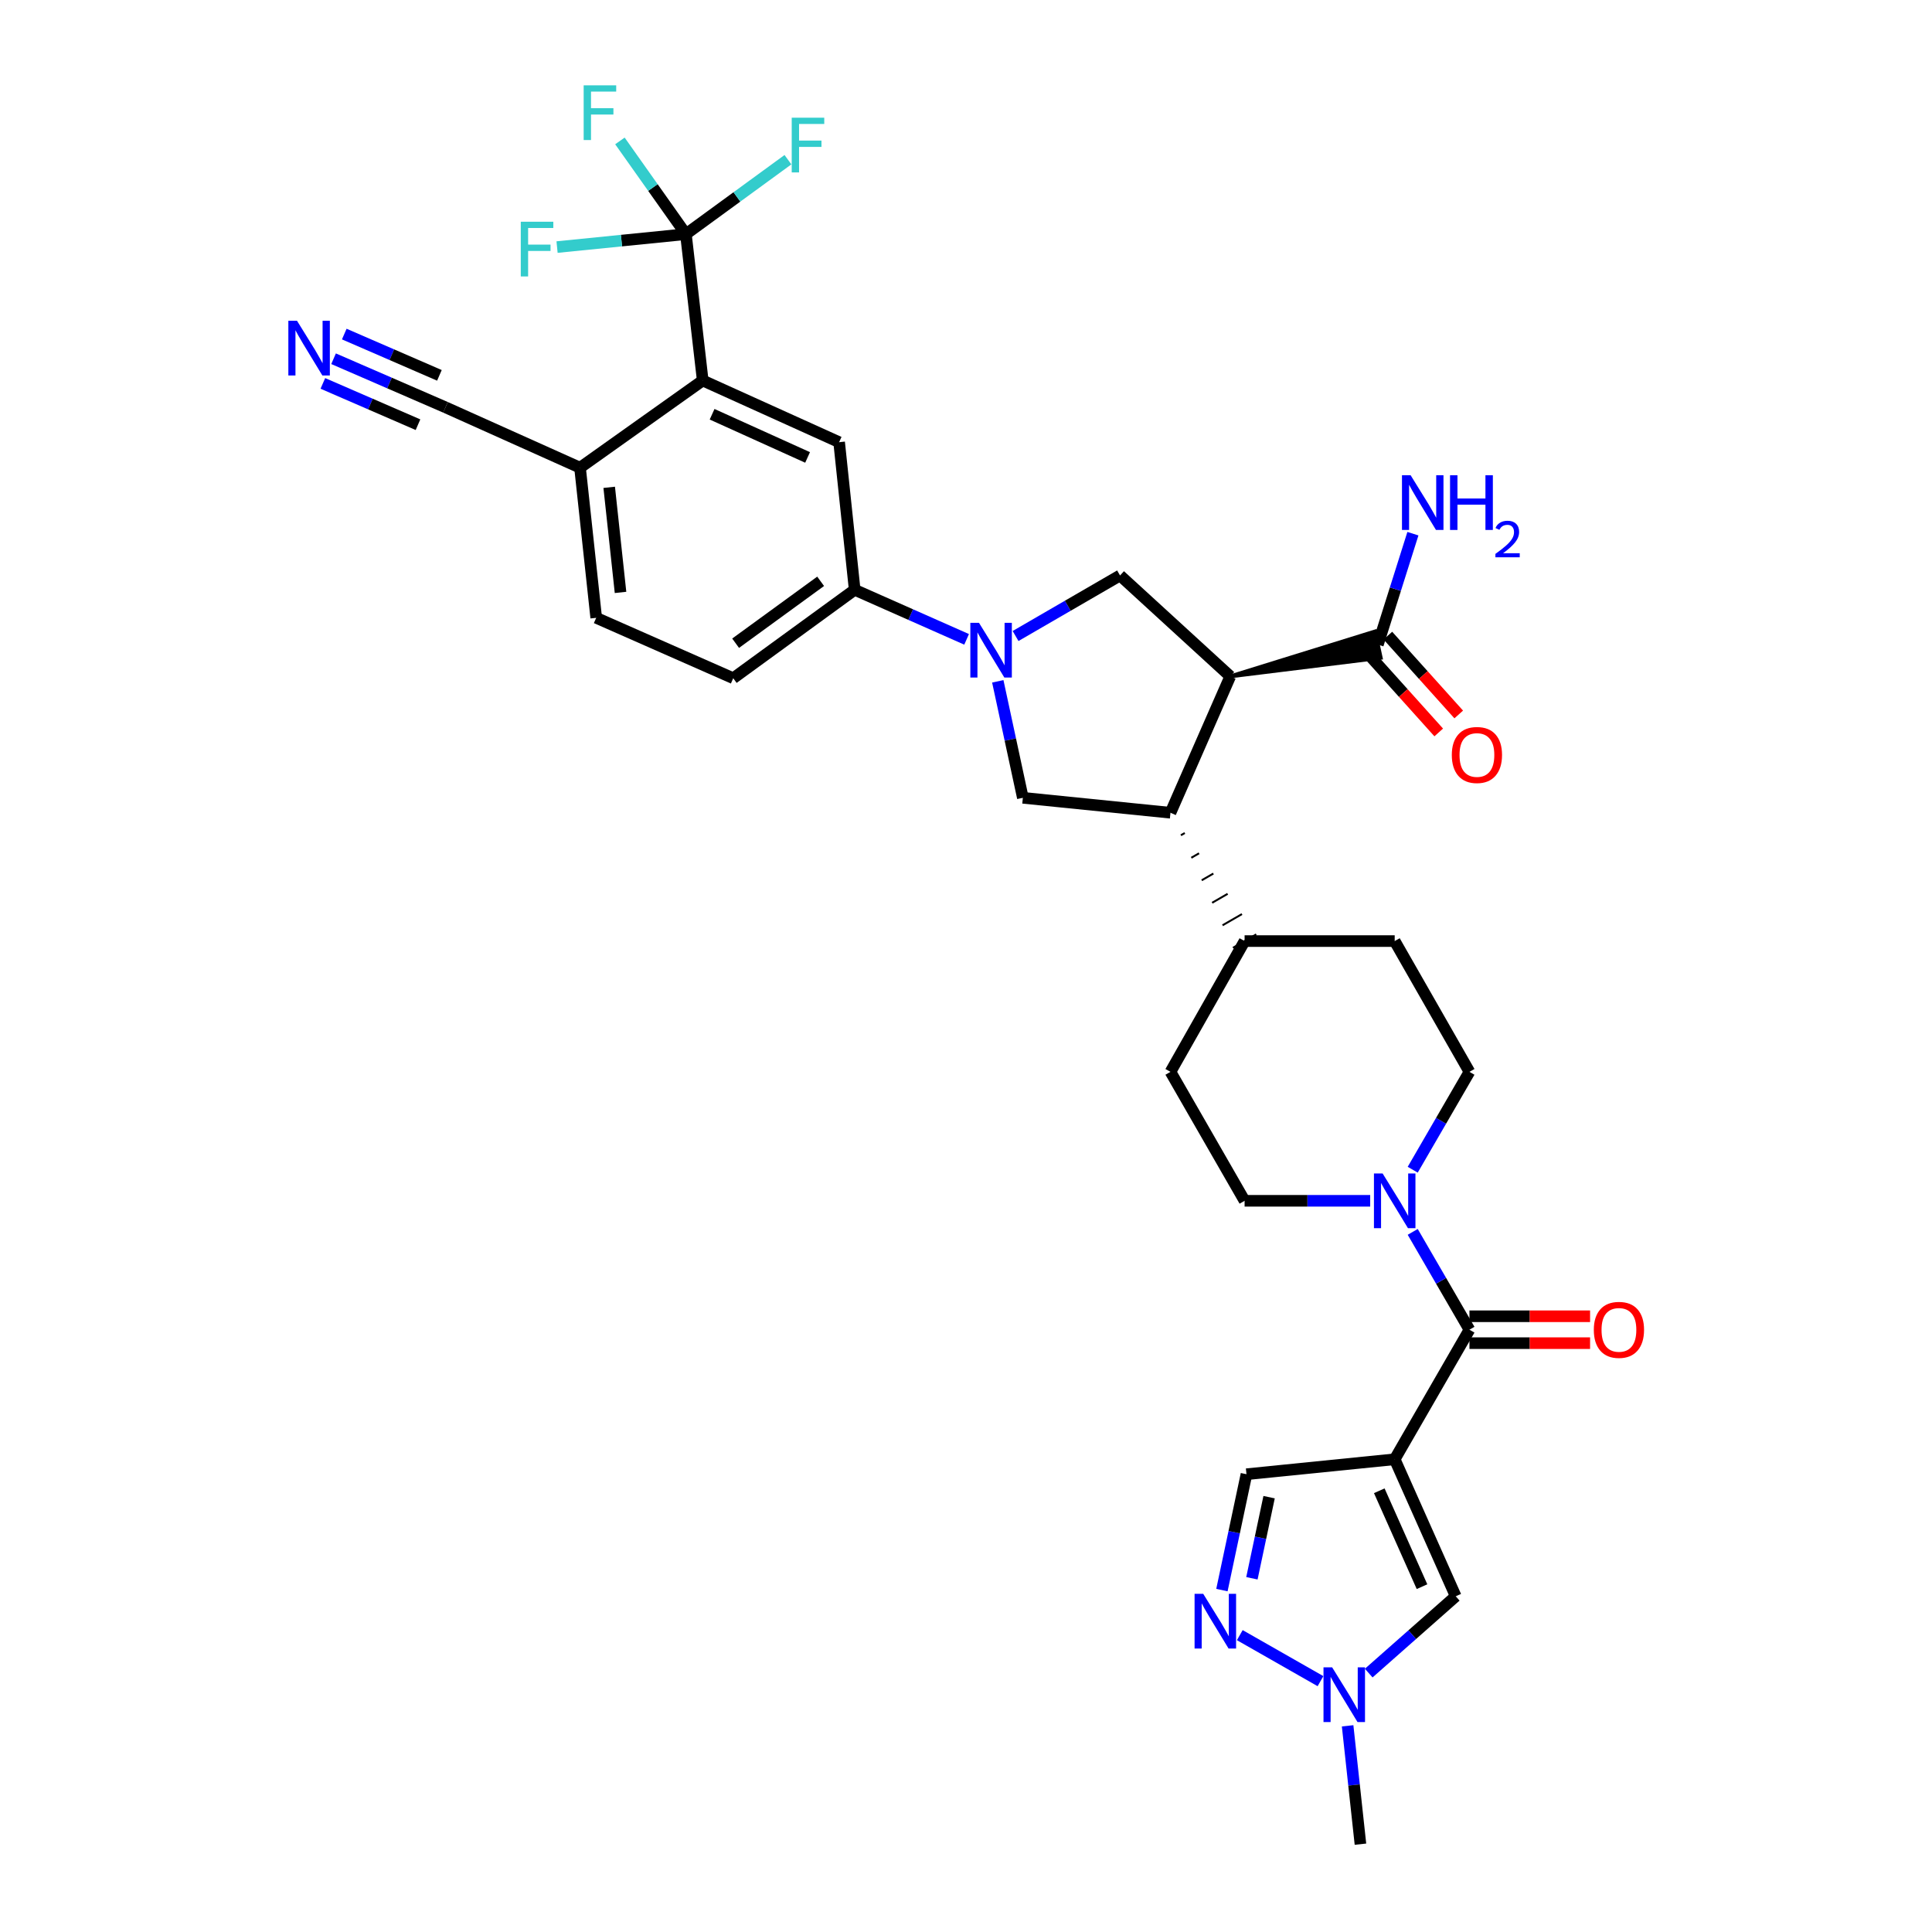 <?xml version='1.0' encoding='iso-8859-1'?>
<svg version='1.1' baseProfile='full'
              xmlns='http://www.w3.org/2000/svg'
                      xmlns:rdkit='http://www.rdkit.org/xml'
                      xmlns:xlink='http://www.w3.org/1999/xlink'
                  xml:space='preserve'
width='1000px' height='1000px' viewBox='0 0 1000 1000'>
<!-- END OF HEADER -->
<rect style='opacity:1.0;fill:#FFFFFF;stroke:none' width='1000' height='1000' x='0' y='0'> </rect>
<path class='bond-2' d='M 721.891,755.317 L 760.585,688.255' style='fill:none;fill-rule:evenodd;stroke:#000000;stroke-width:6px;stroke-linecap:butt;stroke-linejoin:miter;stroke-opacity:1' />
<path class='bond-10' d='M 721.891,755.317 L 753.485,826.23' style='fill:none;fill-rule:evenodd;stroke:#000000;stroke-width:6px;stroke-linecap:butt;stroke-linejoin:miter;stroke-opacity:1' />
<path class='bond-10' d='M 713.914,771.619 L 736.029,821.258' style='fill:none;fill-rule:evenodd;stroke:#000000;stroke-width:6px;stroke-linecap:butt;stroke-linejoin:miter;stroke-opacity:1' />
<path class='bond-13' d='M 721.891,755.317 L 645.17,763.051' style='fill:none;fill-rule:evenodd;stroke:#000000;stroke-width:6px;stroke-linecap:butt;stroke-linejoin:miter;stroke-opacity:1' />
<path class='bond-0' d='M 636.778,350.084 L 605.834,420.68' style='fill:none;fill-rule:evenodd;stroke:#000000;stroke-width:6px;stroke-linecap:butt;stroke-linejoin:miter;stroke-opacity:1' />
<path class='bond-5' d='M 636.778,350.084 L 579.732,297.856' style='fill:none;fill-rule:evenodd;stroke:#000000;stroke-width:6px;stroke-linecap:butt;stroke-linejoin:miter;stroke-opacity:1' />
<path class='bond-12' d='M 636.778,350.084 L 714.646,340.454 L 711.719,326.844 Z' style='fill:#000000;fill-rule:evenodd;fill-opacity:1;stroke:#000000;stroke-width:2px;stroke-linecap:butt;stroke-linejoin:miter;stroke-opacity:1;' />
<path class='bond-1' d='M 516.455,352.655 L 522.942,382.801' style='fill:none;fill-rule:evenodd;stroke:#0000FF;stroke-width:6px;stroke-linecap:butt;stroke-linejoin:miter;stroke-opacity:1' />
<path class='bond-1' d='M 522.942,382.801 L 529.43,412.946' style='fill:none;fill-rule:evenodd;stroke:#000000;stroke-width:6px;stroke-linecap:butt;stroke-linejoin:miter;stroke-opacity:1' />
<path class='bond-14' d='M 500.317,330.93 L 471.35,318.101' style='fill:none;fill-rule:evenodd;stroke:#0000FF;stroke-width:6px;stroke-linecap:butt;stroke-linejoin:miter;stroke-opacity:1' />
<path class='bond-14' d='M 471.35,318.101 L 442.383,305.273' style='fill:none;fill-rule:evenodd;stroke:#000000;stroke-width:6px;stroke-linecap:butt;stroke-linejoin:miter;stroke-opacity:1' />
<path class='bond-35' d='M 525.656,329.199 L 552.694,313.527' style='fill:none;fill-rule:evenodd;stroke:#0000FF;stroke-width:6px;stroke-linecap:butt;stroke-linejoin:miter;stroke-opacity:1' />
<path class='bond-35' d='M 552.694,313.527 L 579.732,297.856' style='fill:none;fill-rule:evenodd;stroke:#000000;stroke-width:6px;stroke-linecap:butt;stroke-linejoin:miter;stroke-opacity:1' />
<path class='bond-6' d='M 760.585,688.255 L 745.903,662.938' style='fill:none;fill-rule:evenodd;stroke:#000000;stroke-width:6px;stroke-linecap:butt;stroke-linejoin:miter;stroke-opacity:1' />
<path class='bond-6' d='M 745.903,662.938 L 731.221,637.621' style='fill:none;fill-rule:evenodd;stroke:#0000FF;stroke-width:6px;stroke-linecap:butt;stroke-linejoin:miter;stroke-opacity:1' />
<path class='bond-20' d='M 760.585,695.215 L 791.803,695.215' style='fill:none;fill-rule:evenodd;stroke:#000000;stroke-width:6px;stroke-linecap:butt;stroke-linejoin:miter;stroke-opacity:1' />
<path class='bond-20' d='M 791.803,695.215 L 823.022,695.215' style='fill:none;fill-rule:evenodd;stroke:#FF0000;stroke-width:6px;stroke-linecap:butt;stroke-linejoin:miter;stroke-opacity:1' />
<path class='bond-20' d='M 760.585,681.294 L 791.803,681.294' style='fill:none;fill-rule:evenodd;stroke:#000000;stroke-width:6px;stroke-linecap:butt;stroke-linejoin:miter;stroke-opacity:1' />
<path class='bond-20' d='M 791.803,681.294 L 823.022,681.294' style='fill:none;fill-rule:evenodd;stroke:#FF0000;stroke-width:6px;stroke-linecap:butt;stroke-linejoin:miter;stroke-opacity:1' />
<path class='bond-3' d='M 611.224,432.33 L 613.233,431.17' style='fill:none;fill-rule:evenodd;stroke:#000000;stroke-width:1.0px;stroke-linecap:butt;stroke-linejoin:miter;stroke-opacity:1' />
<path class='bond-3' d='M 616.615,443.981 L 620.633,441.659' style='fill:none;fill-rule:evenodd;stroke:#000000;stroke-width:1.0px;stroke-linecap:butt;stroke-linejoin:miter;stroke-opacity:1' />
<path class='bond-3' d='M 622.005,455.631 L 628.032,452.149' style='fill:none;fill-rule:evenodd;stroke:#000000;stroke-width:1.0px;stroke-linecap:butt;stroke-linejoin:miter;stroke-opacity:1' />
<path class='bond-3' d='M 627.395,467.281 L 635.431,462.639' style='fill:none;fill-rule:evenodd;stroke:#000000;stroke-width:1.0px;stroke-linecap:butt;stroke-linejoin:miter;stroke-opacity:1' />
<path class='bond-3' d='M 632.785,478.931 L 642.831,473.129' style='fill:none;fill-rule:evenodd;stroke:#000000;stroke-width:1.0px;stroke-linecap:butt;stroke-linejoin:miter;stroke-opacity:1' />
<path class='bond-3' d='M 638.175,490.582 L 650.23,483.618' style='fill:none;fill-rule:evenodd;stroke:#000000;stroke-width:1.0px;stroke-linecap:butt;stroke-linejoin:miter;stroke-opacity:1' />
<path class='bond-9' d='M 605.834,420.68 L 529.43,412.946' style='fill:none;fill-rule:evenodd;stroke:#000000;stroke-width:6px;stroke-linecap:butt;stroke-linejoin:miter;stroke-opacity:1' />
<path class='bond-4' d='M 355.019,121.187 L 363.728,196.942' style='fill:none;fill-rule:evenodd;stroke:#000000;stroke-width:6px;stroke-linecap:butt;stroke-linejoin:miter;stroke-opacity:1' />
<path class='bond-26' d='M 355.019,121.187 L 337.945,97.064' style='fill:none;fill-rule:evenodd;stroke:#000000;stroke-width:6px;stroke-linecap:butt;stroke-linejoin:miter;stroke-opacity:1' />
<path class='bond-26' d='M 337.945,97.064 L 320.871,72.941' style='fill:none;fill-rule:evenodd;stroke:#33CCCC;stroke-width:6px;stroke-linecap:butt;stroke-linejoin:miter;stroke-opacity:1' />
<path class='bond-27' d='M 355.019,121.187 L 321.674,124.538' style='fill:none;fill-rule:evenodd;stroke:#000000;stroke-width:6px;stroke-linecap:butt;stroke-linejoin:miter;stroke-opacity:1' />
<path class='bond-27' d='M 321.674,124.538 L 288.329,127.888' style='fill:none;fill-rule:evenodd;stroke:#33CCCC;stroke-width:6px;stroke-linecap:butt;stroke-linejoin:miter;stroke-opacity:1' />
<path class='bond-28' d='M 355.019,121.187 L 381.429,101.92' style='fill:none;fill-rule:evenodd;stroke:#000000;stroke-width:6px;stroke-linecap:butt;stroke-linejoin:miter;stroke-opacity:1' />
<path class='bond-28' d='M 381.429,101.92 L 407.838,82.654' style='fill:none;fill-rule:evenodd;stroke:#33CCCC;stroke-width:6px;stroke-linecap:butt;stroke-linejoin:miter;stroke-opacity:1' />
<path class='bond-21' d='M 731.218,605.444 L 745.901,580.116' style='fill:none;fill-rule:evenodd;stroke:#0000FF;stroke-width:6px;stroke-linecap:butt;stroke-linejoin:miter;stroke-opacity:1' />
<path class='bond-21' d='M 745.901,580.116 L 760.585,554.788' style='fill:none;fill-rule:evenodd;stroke:#000000;stroke-width:6px;stroke-linecap:butt;stroke-linejoin:miter;stroke-opacity:1' />
<path class='bond-22' d='M 709.209,621.533 L 676.706,621.533' style='fill:none;fill-rule:evenodd;stroke:#0000FF;stroke-width:6px;stroke-linecap:butt;stroke-linejoin:miter;stroke-opacity:1' />
<path class='bond-22' d='M 676.706,621.533 L 644.203,621.533' style='fill:none;fill-rule:evenodd;stroke:#000000;stroke-width:6px;stroke-linecap:butt;stroke-linejoin:miter;stroke-opacity:1' />
<path class='bond-7' d='M 632.464,823.026 L 638.817,793.038' style='fill:none;fill-rule:evenodd;stroke:#0000FF;stroke-width:6px;stroke-linecap:butt;stroke-linejoin:miter;stroke-opacity:1' />
<path class='bond-7' d='M 638.817,793.038 L 645.17,763.051' style='fill:none;fill-rule:evenodd;stroke:#000000;stroke-width:6px;stroke-linecap:butt;stroke-linejoin:miter;stroke-opacity:1' />
<path class='bond-7' d='M 647.988,816.915 L 652.436,795.924' style='fill:none;fill-rule:evenodd;stroke:#0000FF;stroke-width:6px;stroke-linecap:butt;stroke-linejoin:miter;stroke-opacity:1' />
<path class='bond-7' d='M 652.436,795.924 L 656.883,774.932' style='fill:none;fill-rule:evenodd;stroke:#000000;stroke-width:6px;stroke-linecap:butt;stroke-linejoin:miter;stroke-opacity:1' />
<path class='bond-33' d='M 641.712,846.348 L 683.485,870.164' style='fill:none;fill-rule:evenodd;stroke:#0000FF;stroke-width:6px;stroke-linecap:butt;stroke-linejoin:miter;stroke-opacity:1' />
<path class='bond-8' d='M 363.728,196.942 L 434.332,228.876' style='fill:none;fill-rule:evenodd;stroke:#000000;stroke-width:6px;stroke-linecap:butt;stroke-linejoin:miter;stroke-opacity:1' />
<path class='bond-8' d='M 368.581,214.416 L 418.004,236.77' style='fill:none;fill-rule:evenodd;stroke:#000000;stroke-width:6px;stroke-linecap:butt;stroke-linejoin:miter;stroke-opacity:1' />
<path class='bond-36' d='M 363.728,196.942 L 300.224,242.078' style='fill:none;fill-rule:evenodd;stroke:#000000;stroke-width:6px;stroke-linecap:butt;stroke-linejoin:miter;stroke-opacity:1' />
<path class='bond-11' d='M 753.485,826.23 L 730.965,846.112' style='fill:none;fill-rule:evenodd;stroke:#000000;stroke-width:6px;stroke-linecap:butt;stroke-linejoin:miter;stroke-opacity:1' />
<path class='bond-11' d='M 730.965,846.112 L 708.445,865.993' style='fill:none;fill-rule:evenodd;stroke:#0000FF;stroke-width:6px;stroke-linecap:butt;stroke-linejoin:miter;stroke-opacity:1' />
<path class='bond-32' d='M 697.526,893.28 L 700.846,923.913' style='fill:none;fill-rule:evenodd;stroke:#0000FF;stroke-width:6px;stroke-linecap:butt;stroke-linejoin:miter;stroke-opacity:1' />
<path class='bond-32' d='M 700.846,923.913 L 704.165,954.545' style='fill:none;fill-rule:evenodd;stroke:#000000;stroke-width:6px;stroke-linecap:butt;stroke-linejoin:miter;stroke-opacity:1' />
<path class='bond-23' d='M 708.006,338.302 L 726.344,358.706' style='fill:none;fill-rule:evenodd;stroke:#000000;stroke-width:6px;stroke-linecap:butt;stroke-linejoin:miter;stroke-opacity:1' />
<path class='bond-23' d='M 726.344,358.706 L 744.682,379.11' style='fill:none;fill-rule:evenodd;stroke:#FF0000;stroke-width:6px;stroke-linecap:butt;stroke-linejoin:miter;stroke-opacity:1' />
<path class='bond-23' d='M 718.36,328.996 L 736.698,349.4' style='fill:none;fill-rule:evenodd;stroke:#000000;stroke-width:6px;stroke-linecap:butt;stroke-linejoin:miter;stroke-opacity:1' />
<path class='bond-23' d='M 736.698,349.4 L 755.036,369.805' style='fill:none;fill-rule:evenodd;stroke:#FF0000;stroke-width:6px;stroke-linecap:butt;stroke-linejoin:miter;stroke-opacity:1' />
<path class='bond-31' d='M 713.183,333.649 L 722.251,304.94' style='fill:none;fill-rule:evenodd;stroke:#000000;stroke-width:6px;stroke-linecap:butt;stroke-linejoin:miter;stroke-opacity:1' />
<path class='bond-31' d='M 722.251,304.94 L 731.319,276.232' style='fill:none;fill-rule:evenodd;stroke:#0000FF;stroke-width:6px;stroke-linecap:butt;stroke-linejoin:miter;stroke-opacity:1' />
<path class='bond-15' d='M 442.383,305.273 L 434.332,228.876' style='fill:none;fill-rule:evenodd;stroke:#000000;stroke-width:6px;stroke-linecap:butt;stroke-linejoin:miter;stroke-opacity:1' />
<path class='bond-24' d='M 442.383,305.273 L 379.521,351.05' style='fill:none;fill-rule:evenodd;stroke:#000000;stroke-width:6px;stroke-linecap:butt;stroke-linejoin:miter;stroke-opacity:1' />
<path class='bond-24' d='M 424.759,300.886 L 380.755,332.93' style='fill:none;fill-rule:evenodd;stroke:#000000;stroke-width:6px;stroke-linecap:butt;stroke-linejoin:miter;stroke-opacity:1' />
<path class='bond-16' d='M 172.654,185.679 L 201.62,198.252' style='fill:none;fill-rule:evenodd;stroke:#0000FF;stroke-width:6px;stroke-linecap:butt;stroke-linejoin:miter;stroke-opacity:1' />
<path class='bond-16' d='M 201.62,198.252 L 230.586,210.825' style='fill:none;fill-rule:evenodd;stroke:#000000;stroke-width:6px;stroke-linecap:butt;stroke-linejoin:miter;stroke-opacity:1' />
<path class='bond-16' d='M 167.111,198.449 L 191.732,209.136' style='fill:none;fill-rule:evenodd;stroke:#0000FF;stroke-width:6px;stroke-linecap:butt;stroke-linejoin:miter;stroke-opacity:1' />
<path class='bond-16' d='M 191.732,209.136 L 216.353,219.823' style='fill:none;fill-rule:evenodd;stroke:#000000;stroke-width:6px;stroke-linecap:butt;stroke-linejoin:miter;stroke-opacity:1' />
<path class='bond-16' d='M 178.197,172.909 L 202.818,183.596' style='fill:none;fill-rule:evenodd;stroke:#0000FF;stroke-width:6px;stroke-linecap:butt;stroke-linejoin:miter;stroke-opacity:1' />
<path class='bond-16' d='M 202.818,183.596 L 227.439,194.283' style='fill:none;fill-rule:evenodd;stroke:#000000;stroke-width:6px;stroke-linecap:butt;stroke-linejoin:miter;stroke-opacity:1' />
<path class='bond-17' d='M 230.586,210.825 L 300.224,242.078' style='fill:none;fill-rule:evenodd;stroke:#000000;stroke-width:6px;stroke-linecap:butt;stroke-linejoin:miter;stroke-opacity:1' />
<path class='bond-18' d='M 300.224,242.078 L 308.599,319.782' style='fill:none;fill-rule:evenodd;stroke:#000000;stroke-width:6px;stroke-linecap:butt;stroke-linejoin:miter;stroke-opacity:1' />
<path class='bond-18' d='M 315.321,252.241 L 321.184,306.634' style='fill:none;fill-rule:evenodd;stroke:#000000;stroke-width:6px;stroke-linecap:butt;stroke-linejoin:miter;stroke-opacity:1' />
<path class='bond-19' d='M 644.203,487.1 L 605.834,554.788' style='fill:none;fill-rule:evenodd;stroke:#000000;stroke-width:6px;stroke-linecap:butt;stroke-linejoin:miter;stroke-opacity:1' />
<path class='bond-34' d='M 644.203,487.1 L 721.891,487.1' style='fill:none;fill-rule:evenodd;stroke:#000000;stroke-width:6px;stroke-linecap:butt;stroke-linejoin:miter;stroke-opacity:1' />
<path class='bond-29' d='M 760.585,554.788 L 721.891,487.1' style='fill:none;fill-rule:evenodd;stroke:#000000;stroke-width:6px;stroke-linecap:butt;stroke-linejoin:miter;stroke-opacity:1' />
<path class='bond-30' d='M 644.203,621.533 L 605.834,554.788' style='fill:none;fill-rule:evenodd;stroke:#000000;stroke-width:6px;stroke-linecap:butt;stroke-linejoin:miter;stroke-opacity:1' />
<path class='bond-25' d='M 379.521,351.05 L 308.599,319.782' style='fill:none;fill-rule:evenodd;stroke:#000000;stroke-width:6px;stroke-linecap:butt;stroke-linejoin:miter;stroke-opacity:1' />
<path  class='atom-2' d='M 506.727 322.381
L 516.007 337.381
Q 516.927 338.861, 518.407 341.541
Q 519.887 344.221, 519.967 344.381
L 519.967 322.381
L 523.727 322.381
L 523.727 350.701
L 519.847 350.701
L 509.887 334.301
Q 508.727 332.381, 507.487 330.181
Q 506.287 327.981, 505.927 327.301
L 505.927 350.701
L 502.247 350.701
L 502.247 322.381
L 506.727 322.381
' fill='#0000FF'/>
<path  class='atom-7' d='M 715.631 607.373
L 724.911 622.373
Q 725.831 623.853, 727.311 626.533
Q 728.791 629.213, 728.871 629.373
L 728.871 607.373
L 732.631 607.373
L 732.631 635.693
L 728.751 635.693
L 718.791 619.293
Q 717.631 617.373, 716.391 615.173
Q 715.191 612.973, 714.831 612.293
L 714.831 635.693
L 711.151 635.693
L 711.151 607.373
L 715.631 607.373
' fill='#0000FF'/>
<path  class='atom-8' d='M 622.792 824.97
L 632.072 839.97
Q 632.992 841.45, 634.472 844.13
Q 635.952 846.81, 636.032 846.97
L 636.032 824.97
L 639.792 824.97
L 639.792 853.29
L 635.912 853.29
L 625.952 836.89
Q 624.792 834.97, 623.552 832.77
Q 622.352 830.57, 621.992 829.89
L 621.992 853.29
L 618.312 853.29
L 618.312 824.97
L 622.792 824.97
' fill='#0000FF'/>
<path  class='atom-12' d='M 689.521 863.014
L 698.801 878.014
Q 699.721 879.494, 701.201 882.174
Q 702.681 884.854, 702.761 885.014
L 702.761 863.014
L 706.521 863.014
L 706.521 891.334
L 702.641 891.334
L 692.681 874.934
Q 691.521 873.014, 690.281 870.814
Q 689.081 868.614, 688.721 867.934
L 688.721 891.334
L 685.041 891.334
L 685.041 863.014
L 689.521 863.014
' fill='#0000FF'/>
<path  class='atom-17' d='M 153.73 166.022
L 163.01 181.022
Q 163.93 182.502, 165.41 185.182
Q 166.89 187.862, 166.97 188.022
L 166.97 166.022
L 170.73 166.022
L 170.73 194.342
L 166.85 194.342
L 156.89 177.942
Q 155.73 176.022, 154.49 173.822
Q 153.29 171.622, 152.93 170.942
L 152.93 194.342
L 149.25 194.342
L 149.25 166.022
L 153.73 166.022
' fill='#0000FF'/>
<path  class='atom-21' d='M 824.956 688.335
Q 824.956 681.535, 828.316 677.735
Q 831.676 673.935, 837.956 673.935
Q 844.236 673.935, 847.596 677.735
Q 850.956 681.535, 850.956 688.335
Q 850.956 695.215, 847.556 699.135
Q 844.156 703.015, 837.956 703.015
Q 831.716 703.015, 828.316 699.135
Q 824.956 695.255, 824.956 688.335
M 837.956 699.815
Q 842.276 699.815, 844.596 696.935
Q 846.956 694.015, 846.956 688.335
Q 846.956 682.775, 844.596 679.975
Q 842.276 677.135, 837.956 677.135
Q 833.636 677.135, 831.276 679.935
Q 828.956 682.735, 828.956 688.335
Q 828.956 694.055, 831.276 696.935
Q 833.636 699.815, 837.956 699.815
' fill='#FF0000'/>
<path  class='atom-24' d='M 751.452 390.775
Q 751.452 383.975, 754.812 380.175
Q 758.172 376.375, 764.452 376.375
Q 770.732 376.375, 774.092 380.175
Q 777.452 383.975, 777.452 390.775
Q 777.452 397.655, 774.052 401.575
Q 770.652 405.455, 764.452 405.455
Q 758.212 405.455, 754.812 401.575
Q 751.452 397.695, 751.452 390.775
M 764.452 402.255
Q 768.772 402.255, 771.092 399.375
Q 773.452 396.455, 773.452 390.775
Q 773.452 385.215, 771.092 382.415
Q 768.772 379.575, 764.452 379.575
Q 760.132 379.575, 757.772 382.375
Q 755.452 385.175, 755.452 390.775
Q 755.452 396.495, 757.772 399.375
Q 760.132 402.255, 764.452 402.255
' fill='#FF0000'/>
<path  class='atom-27' d='M 302.105 44.165
L 318.945 44.165
L 318.945 47.405
L 305.905 47.405
L 305.905 56.005
L 317.505 56.005
L 317.505 59.285
L 305.905 59.285
L 305.905 72.485
L 302.105 72.485
L 302.105 44.165
' fill='#33CCCC'/>
<path  class='atom-28' d='M 269.553 114.769
L 286.393 114.769
L 286.393 118.009
L 273.353 118.009
L 273.353 126.609
L 284.953 126.609
L 284.953 129.889
L 273.353 129.889
L 273.353 143.089
L 269.553 143.089
L 269.553 114.769
' fill='#33CCCC'/>
<path  class='atom-29' d='M 409.794 60.924
L 426.634 60.924
L 426.634 64.164
L 413.594 64.164
L 413.594 72.764
L 425.194 72.764
L 425.194 76.044
L 413.594 76.044
L 413.594 89.244
L 409.794 89.244
L 409.794 60.924
' fill='#33CCCC'/>
<path  class='atom-32' d='M 730.14 245.985
L 739.42 260.985
Q 740.34 262.465, 741.82 265.145
Q 743.3 267.825, 743.38 267.985
L 743.38 245.985
L 747.14 245.985
L 747.14 274.305
L 743.26 274.305
L 733.3 257.905
Q 732.14 255.985, 730.9 253.785
Q 729.7 251.585, 729.34 250.905
L 729.34 274.305
L 725.66 274.305
L 725.66 245.985
L 730.14 245.985
' fill='#0000FF'/>
<path  class='atom-32' d='M 750.54 245.985
L 754.38 245.985
L 754.38 258.025
L 768.86 258.025
L 768.86 245.985
L 772.7 245.985
L 772.7 274.305
L 768.86 274.305
L 768.86 261.225
L 754.38 261.225
L 754.38 274.305
L 750.54 274.305
L 750.54 245.985
' fill='#0000FF'/>
<path  class='atom-32' d='M 774.073 273.311
Q 774.759 271.542, 776.396 270.565
Q 778.033 269.562, 780.303 269.562
Q 783.128 269.562, 784.712 271.093
Q 786.296 272.625, 786.296 275.344
Q 786.296 278.116, 784.237 280.703
Q 782.204 283.29, 777.98 286.353
L 786.613 286.353
L 786.613 288.465
L 774.02 288.465
L 774.02 286.696
Q 777.505 284.214, 779.564 282.366
Q 781.65 280.518, 782.653 278.855
Q 783.656 277.192, 783.656 275.476
Q 783.656 273.681, 782.759 272.677
Q 781.861 271.674, 780.303 271.674
Q 778.799 271.674, 777.795 272.281
Q 776.792 272.889, 776.079 274.235
L 774.073 273.311
' fill='#0000FF'/>
</svg>
